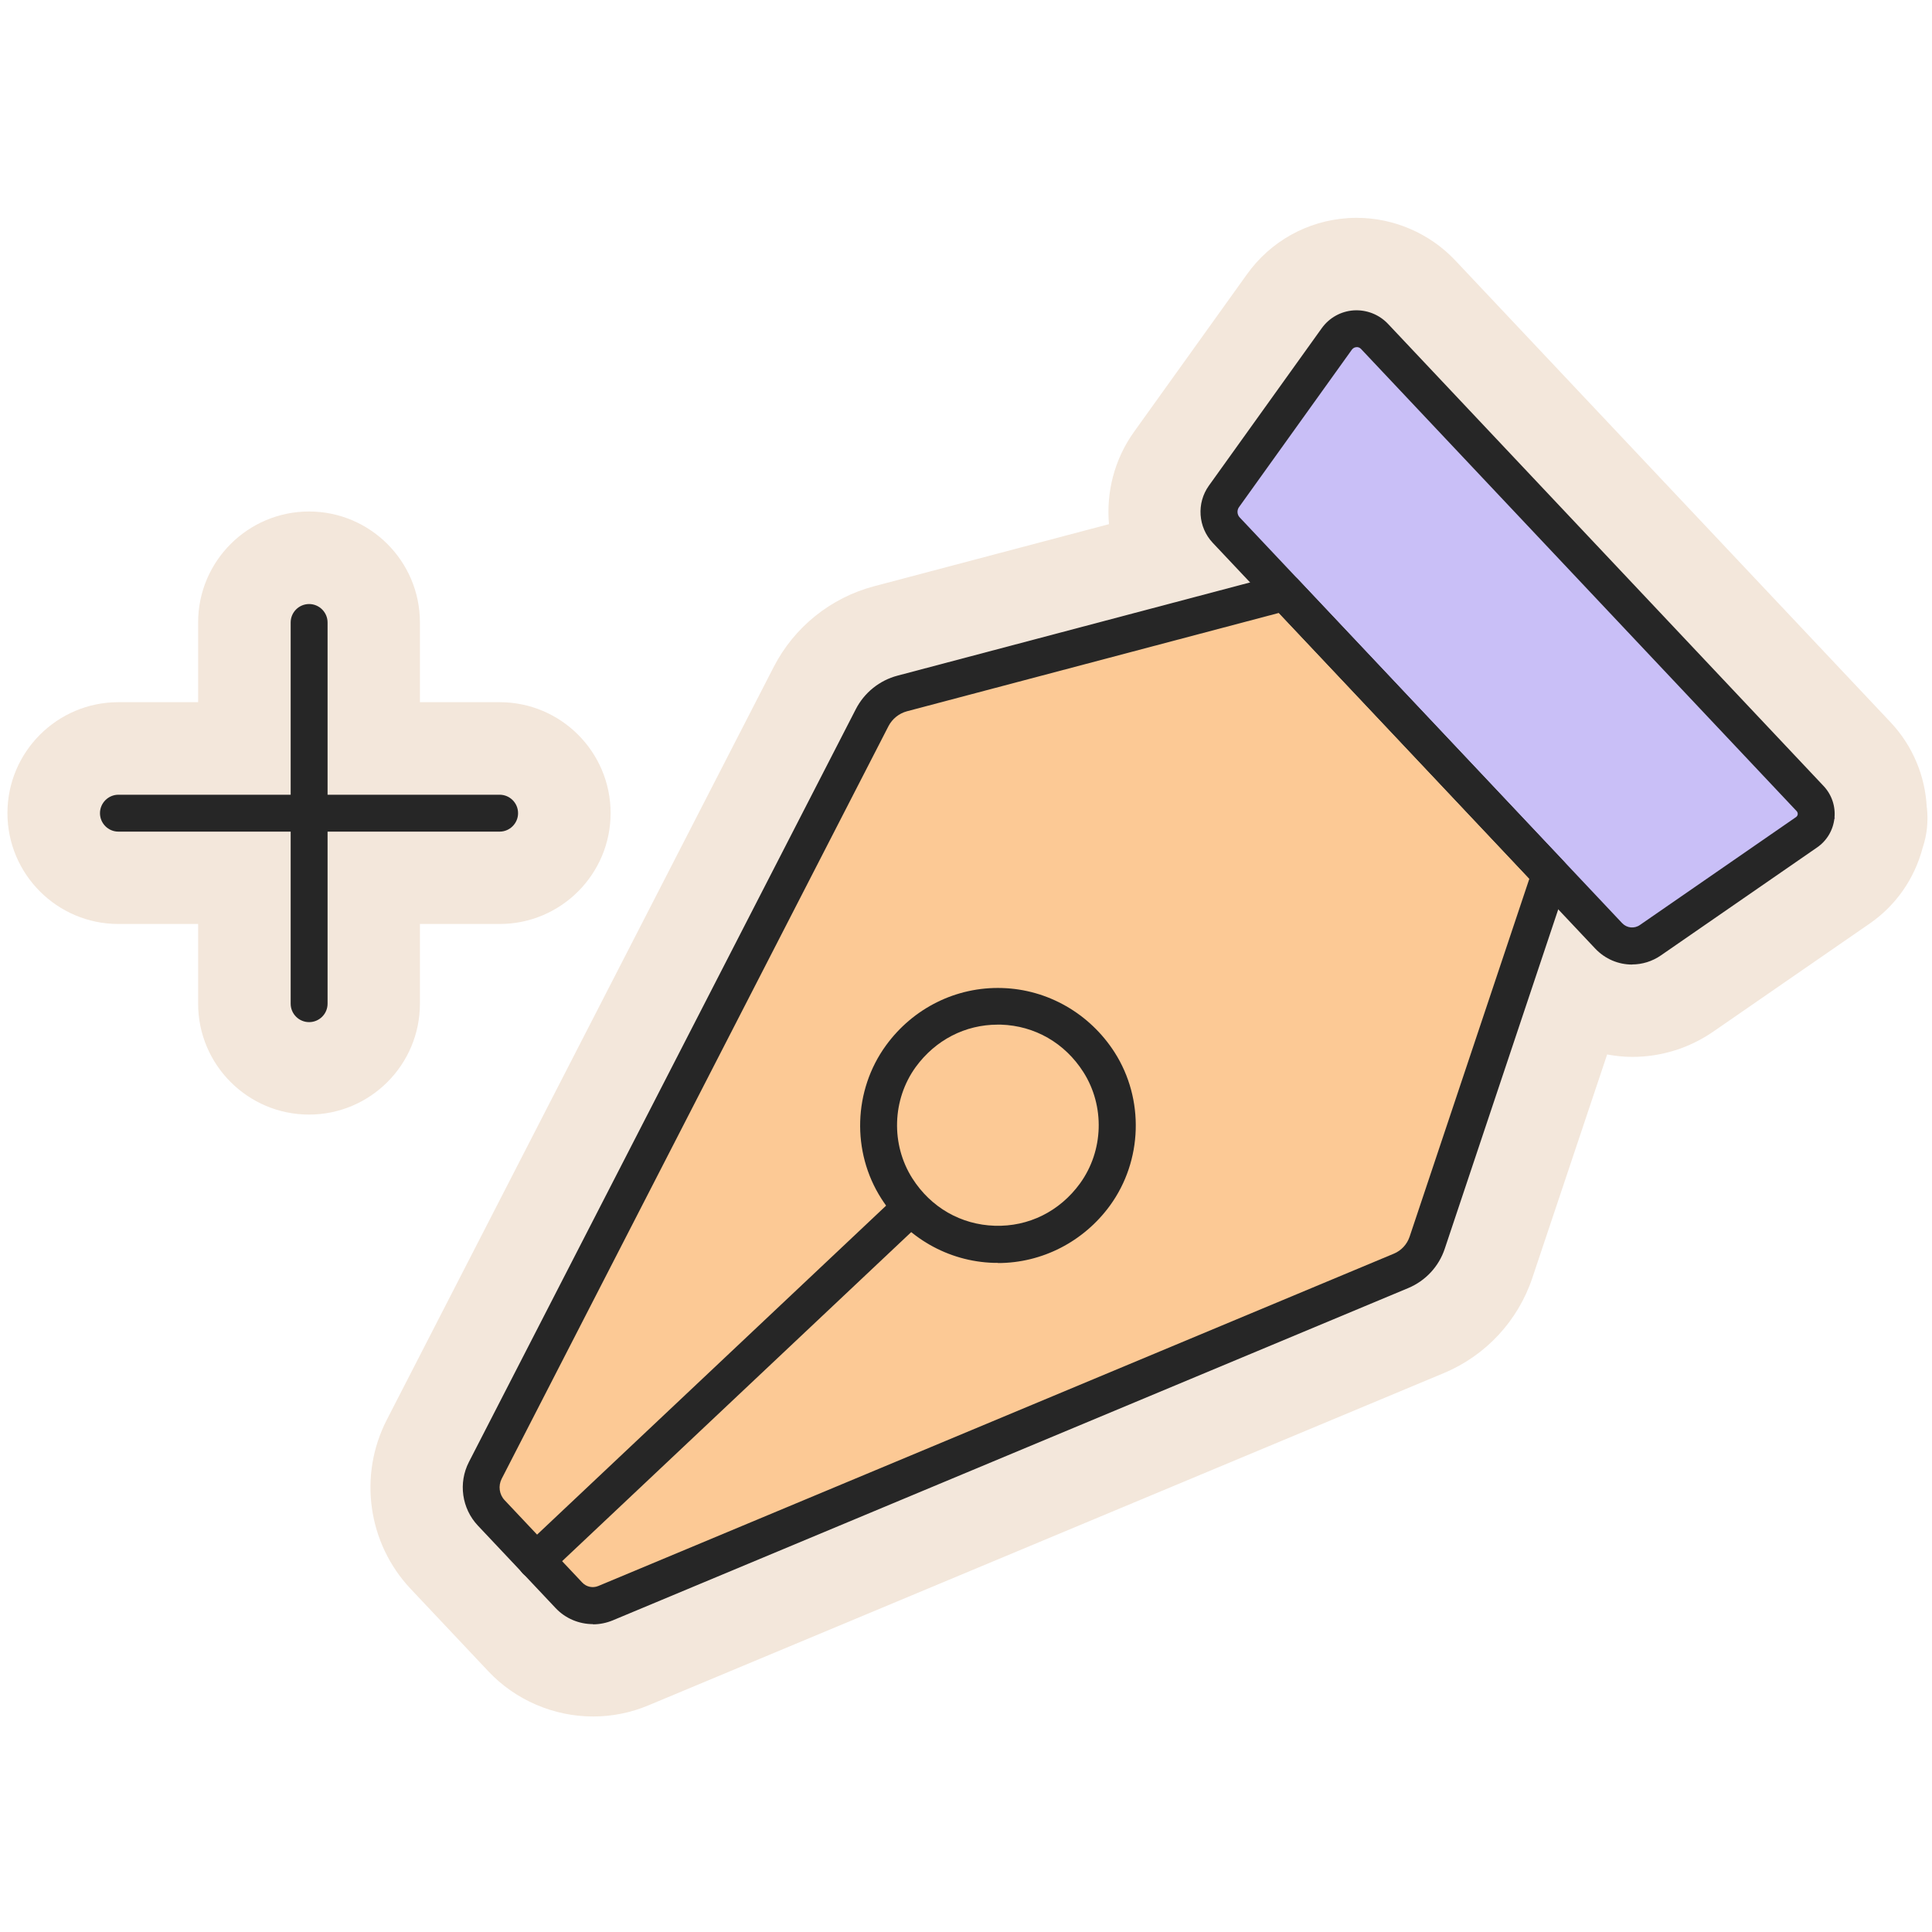 <svg xmlns="http://www.w3.org/2000/svg" id="Capa_1" viewBox="0 0 200 200"><path d="M199.46,83.6c-.16-3.26-1.45-6.38-3.72-8.8l-45.1-47.85c-2.63-2.79-6.35-4.4-10.19-4.4-.3,0-.6,0-.93.03-4.19.28-8,2.4-10.44,5.82l-11.69,16.31c-2.04,2.85-2.88,6.25-2.59,9.55l-24.32,6.43c-4.49,1.19-8.27,4.23-10.39,8.36l-40.05,77.93c-2.96,5.76-1.97,12.8,2.48,17.51l8.04,8.53c2.8,2.97,6.75,4.67,10.84,4.67,1.98,0,3.9-.39,5.72-1.15l82.35-34.4c4.33-1.81,7.67-5.4,9.16-9.86l7.74-23.12c.85.15,1.72.25,2.59.25,3.02,0,5.93-.91,8.43-2.64l16.17-11.17c2.73-1.89,4.64-4.67,5.47-7.83.22-.66.38-1.35.45-2.06.07-.71.07-1.42-.01-2.11Z" fill="#f3e7db"></path><path d="M43.47,103.9v-8.25h8.26c6.33,0,11.48-5.15,11.48-11.48s-5.15-11.48-11.48-11.48h-8.26v-8.26c0-6.33-5.15-11.48-11.48-11.48s-11.48,5.15-11.48,11.48v8.26h-8.26c-6.33,0-11.48,5.15-11.48,11.48s5.15,11.48,11.48,11.48h8.26v8.25c0,6.33,5.15,11.48,11.48,11.48s11.48-5.15,11.48-11.48Z" fill="#f3e7db"></path><polygon points="133.01 61.31 91.29 72.34 48.99 154.64 60.51 166.87 147.05 130.72 160.51 90.49 133.01 61.31" fill="#fcc995"></polygon><path d="M137.28,36.64l-11.89,16.59,43.11,45.73,20.74-14.34-45.64-48.42c-1.77-1.88-4.81-1.67-6.32.42Z" fill="#c9bff7"></path><path d="M168.43,99.59l-.28-.3-43.38-46.02,12.12-16.91c.8-1.12,2.04-1.81,3.41-1.9,1.36-.09,2.7.43,3.64,1.43l46.02,48.82-21.53,14.89ZM126.01,53.19l42.56,45.15,19.94-13.79-45.26-48.01c-.74-.79-1.79-1.19-2.88-1.13-1.08.07-2.07.62-2.7,1.5l-11.66,16.27Z" fill="#794cb4"></path><path d="M55.5,162.5c-.25,0-.51-.1-.7-.3-.36-.38-.34-.99.04-1.35l39.03-36.79c.38-.36.99-.34,1.35.04.36.38.34.99-.04,1.35l-39.03,36.79c-.18.17-.42.26-.66.26Z" fill="#ff5cb9"></path><path d="M103.32,129.77c-.14,0-.28,0-.42,0-4.47-.13-8.43-2.4-10.86-6.22-2.88-4.51-2.7-10.44.44-14.77,2.66-3.67,6.75-5.7,11.22-5.56,4.47.14,8.43,2.41,10.87,6.23,2.87,4.51,2.69,10.44-.45,14.76h0c-2.58,3.55-6.5,5.57-10.81,5.57ZM103.28,105.12c-3.69,0-7.04,1.73-9.26,4.78-2.68,3.7-2.84,8.77-.38,12.62,2.09,3.28,5.49,5.23,9.31,5.34,3.83.13,7.33-1.62,9.62-4.77,2.68-3.69,2.83-8.76.38-12.61-2.09-3.28-5.49-5.23-9.31-5.35-.12,0-.24,0-.36,0ZM113.35,123.64h0,0Z" fill="#ff5cb9"></path><path d="M61.39,168.13c-1.44,0-2.86-.58-3.88-1.67l-8.04-8.53c-1.67-1.77-2.04-4.42-.93-6.58l40.05-77.93c.88-1.72,2.46-2.99,4.33-3.48l39.6-10.47c.68-.18,1.4.03,1.88.54l27.5,29.18c.48.51.65,1.25.42,1.92l-12.76,38.16c-.61,1.84-1.99,3.32-3.78,4.07l-82.35,34.4c-.66.27-1.35.41-2.04.41ZM132.39,63.45l-38.5,10.18c-.82.22-1.52.78-1.91,1.53l-40.05,77.93c-.37.73-.25,1.62.31,2.21l8.04,8.53c.42.45,1.09.59,1.66.35l82.35-34.4c.77-.32,1.36-.96,1.63-1.75l12.4-37.07-25.93-27.51Z" fill="#262626"></path><path d="M168.95,99.85c-1.4,0-2.78-.56-3.82-1.66l-39.59-42c-1.52-1.62-1.69-4.1-.4-5.91l11.69-16.31c.78-1.08,1.98-1.75,3.31-1.84,1.33-.08,2.61.42,3.53,1.38l45.1,47.85c.85.9,1.26,2.11,1.13,3.34-.13,1.23-.78,2.33-1.8,3.03l-16.16,11.17c-.91.63-1.96.94-2.99.94ZM140.45,35.94s-.03,0-.04,0c-.11,0-.31.05-.46.25,0,0,0,0,0,0l-11.69,16.31c-.23.32-.2.77.07,1.06l39.59,42c.49.52,1.27.6,1.85.19l16.16-11.17c.12-.09.16-.2.17-.29,0-.08,0-.2-.11-.32l-45.1-47.85c-.15-.16-.33-.19-.45-.19ZM138.39,35.08h0,0Z" fill="#262626"></path><path d="M55.47,163.46c-.5,0-1-.2-1.37-.59-.71-.76-.68-1.95.08-2.67l38.49-36.28c.76-.71,1.95-.68,2.67.08.71.76.68,1.95-.08,2.67l-38.49,36.28c-.36.34-.83.51-1.29.51Z" fill="#262626"></path><path d="M103.3,130.73c-.14,0-.28,0-.43,0-4.72-.14-9.07-2.63-11.64-6.66-3.09-4.84-2.89-11.2.48-15.84,2.81-3.87,7.28-6.1,12.03-5.95,4.72.14,9.07,2.64,11.65,6.67,3.08,4.83,2.89,11.2-.48,15.84h0c-2.73,3.75-7.04,5.96-11.6,5.96ZM103.29,106.07c-3.38,0-6.45,1.59-8.49,4.38-2.45,3.38-2.59,8.02-.35,11.54,1.92,3.01,5.03,4.79,8.53,4.9,3.5.11,6.72-1.49,8.82-4.38h0c2.45-3.38,2.59-8.01.35-11.53-1.92-3.01-5.03-4.8-8.54-4.91-.11,0-.22,0-.33,0ZM113.35,123.64h0,0Z" fill="#262626"></path><path d="M32,105.81c-1.06,0-1.91-.86-1.91-1.91v-39.46c0-1.06.86-1.91,1.91-1.91s1.91.86,1.91,1.91v39.46c0,1.06-.86,1.91-1.91,1.91Z" fill="#262626"></path><path d="M51.73,86.09H12.26c-1.06,0-1.91-.86-1.91-1.91s.86-1.91,1.91-1.91h39.46c1.06,0,1.91.86,1.91,1.91s-.86,1.91-1.91,1.91Z" fill="#262626"></path></svg>
